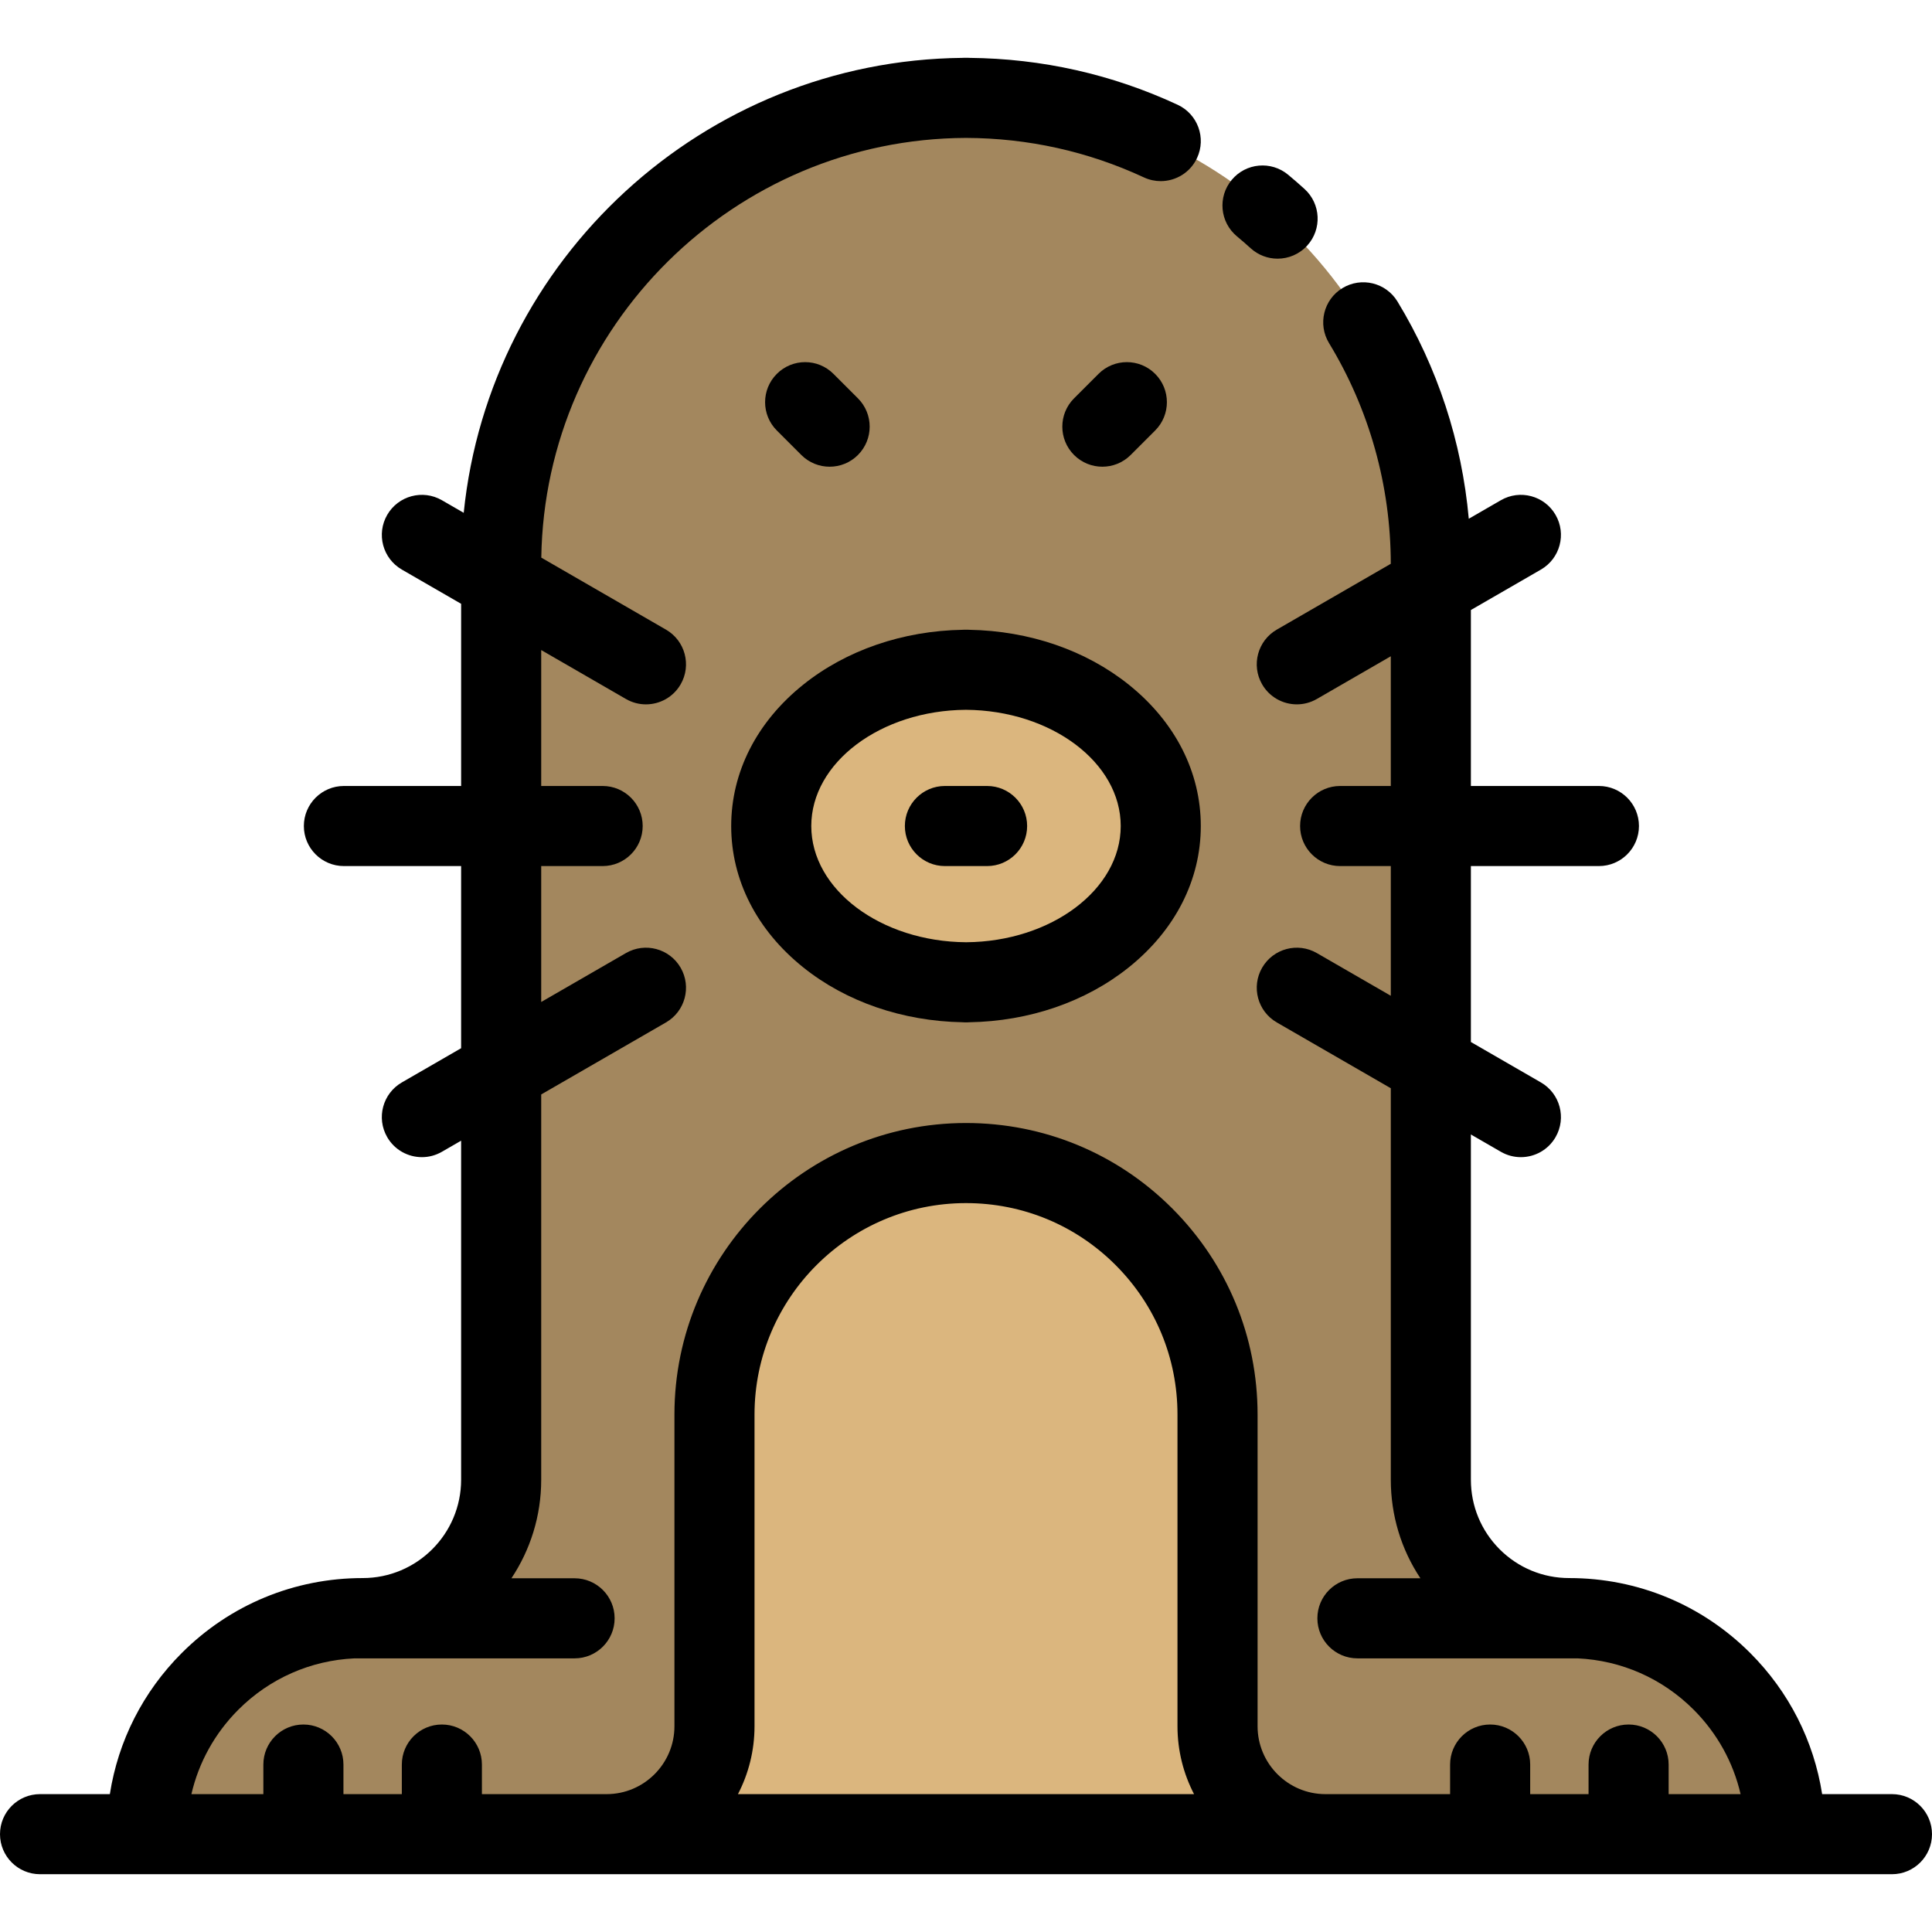 <?xml version="1.0" encoding="iso-8859-1"?>
<!-- Generator: Adobe Illustrator 19.0.0, SVG Export Plug-In . SVG Version: 6.00 Build 0)  -->
<svg version="1.1" id="Layer_1" xmlns="http://www.w3.org/2000/svg" xmlns:xlink="http://www.w3.org/1999/xlink" x="0px" y="0px"
	 viewBox="0 0 512 512" style="enable-background:new 0 0 512 512;" xml:space="preserve">
<path style="fill:#A3875E;" d="M255.999,177.491c-28.553,0.185-51.615,18.656-51.615,41.413c0,22.747,23.062,41.229,51.615,41.413
	c28.553-0.185,51.615-18.667,51.615-41.413C307.615,196.147,284.553,177.676,255.999,177.491z M80.405,486.074H38.893
	c0-15.812,6.414-30.126,16.767-40.491c10.364-10.365,24.678-16.767,40.481-16.767c20.262,0,36.671-16.409,36.671-36.671V283.912
	v-65.007v-65.018v-4.352c0-68.122,55.109-123.372,123.188-123.601c68.078,0.228,123.188,55.479,123.188,123.601v6.001v63.369v63.369
	v109.872c0,10.126,4.103,19.296,10.733,25.938c6.642,6.631,15.801,10.733,25.938,10.733c15.801,0,30.116,6.403,40.481,16.767
	c10.353,10.364,16.767,24.678,16.767,40.491h-41.511h-36.692h-43.649c-15.791,0-28.596-12.806-28.596-28.608v-82.599
	c0-18.406-7.467-35.064-19.524-47.133c-12.057-12.057-28.727-19.513-47.133-19.513c-36.812,0-66.656,29.834-66.656,66.646v82.599
	c0,15.801-12.806,28.608-28.596,28.608h-43.649H80.405V486.074z"/>
<g>
	<path style="fill:#DBB67E;" d="M351.253,486.074H160.747c15.791,0,28.596-12.806,28.596-28.608v-82.599
		c0-36.812,29.844-66.646,66.656-66.646c18.406,0,35.076,7.456,47.133,19.513c12.057,12.068,19.524,28.727,19.524,47.133v82.599
		C322.657,473.269,335.462,486.074,351.253,486.074z"/>
	<path style="fill:#DBB67E;" d="M255.999,177.491c28.553,0.185,51.615,18.656,51.615,41.413c0,22.747-23.062,41.229-51.615,41.413
		c-28.553-0.185-51.615-18.667-51.615-41.413C204.385,196.147,227.447,177.676,255.999,177.491z"/>
</g>
<path d="M326.417,47.674c-3.749,4.505-3.136,11.196,1.369,14.945c1.236,1.029,2.468,2.1,3.662,3.181
	c2.032,1.842,4.582,2.751,7.125,2.751c2.891,0,5.771-1.174,7.865-3.484c3.937-4.342,3.608-11.053-0.733-14.991
	c-1.416-1.282-2.876-2.551-4.342-3.772C336.857,42.557,330.165,43.17,326.417,47.674z"/>
<path d="M219.861,123.683c2.717,0,5.432-1.037,7.504-3.109c4.144-4.144,4.143-10.864-0.001-15.008l-6.49-6.489
	c-4.143-4.145-10.864-4.144-15.008,0.001c-4.144,4.144-4.143,10.864,0.001,15.008l6.49,6.489
	C214.43,122.647,217.145,123.683,219.861,123.683z"/>
<path d="M212.846,256.35c11.377,9.127,26.333,14.271,42.26,14.557c0.154,0.006,0.305,0.023,0.459,0.023h0.434h0.068h0.366
	c0.132,0,0.26-0.015,0.389-0.02c15.913-0.259,30.92-5.408,42.329-14.561c12.299-9.864,19.073-23.163,19.073-37.446
	c0-14.287-6.774-27.587-19.073-37.45c-11.377-9.123-26.332-14.266-42.26-14.551c-0.153-0.006-0.303-0.023-0.458-0.023h-0.434h-0.068
	h-0.366c-0.132,0-0.259,0.015-0.389,0.02c-15.914,0.259-30.92,5.407-42.329,14.555c-12.299,9.863-19.073,23.163-19.073,37.45
	C193.774,233.187,200.546,246.486,212.846,256.35z M255.966,188.105c22.631,0.159,41.037,13.971,41.037,30.799
	c0,16.83-18.406,30.641-40.968,30.8c-22.631-0.159-41.037-13.971-41.037-30.8C214.998,202.076,233.403,188.264,255.966,188.105z"/>
<path d="M299.641,120.574l6.49-6.489c4.144-4.143,4.145-10.862,0.001-15.008c-4.142-4.143-10.862-4.144-15.008-0.001l-6.49,6.489
	c-4.144,4.143-4.145,10.862-0.001,15.008c2.071,2.073,4.788,3.109,7.504,3.109C294.854,123.683,297.57,122.646,299.641,120.574z"/>
<path d="M250.411,229.517h11.178c5.86,0,10.612-4.752,10.612-10.612s-4.752-10.612-10.612-10.612h-11.178
	c-5.86,0-10.612,4.752-10.612,10.612S244.55,229.517,250.411,229.517z"/>
<path d="M501.388,475.462h-18.501c-2.201-14.09-8.764-27.091-19.043-37.383c-12.817-12.817-29.859-19.875-47.985-19.875
	c-6.963,0-13.51-2.71-18.427-7.619c-4.922-4.929-7.631-11.478-7.631-18.439v-91.498l7.948,4.589c1.67,0.965,3.495,1.423,5.293,1.423
	c3.669,0,7.236-1.905,9.202-5.31c2.93-5.076,1.189-11.565-3.887-14.495L389.8,276.141v-46.624h33.928
	c5.86,0,10.612-4.752,10.612-10.612s-4.752-10.612-10.612-10.612H389.8v-46.631l18.559-10.718c5.075-2.931,6.814-9.421,3.882-14.496
	c-2.931-5.076-9.419-6.819-14.496-3.882l-8.503,4.91c-1.828-20.373-8.257-40.071-18.896-57.571
	c-3.045-5.007-9.571-6.598-14.581-3.555c-5.008,3.045-6.6,9.573-3.555,14.581c10.685,17.576,16.341,37.794,16.364,58.481
	l-30.214,17.447c-5.075,2.932-6.814,9.421-3.883,14.497c1.966,3.404,5.533,5.307,9.201,5.307c1.8,0,3.625-0.46,5.296-1.424
	l19.602-11.32v34.375H355.15c-5.86,0-10.612,4.752-10.612,10.612s4.752,10.612,10.612,10.612h13.426v34.371l-19.602-11.317
	c-5.078-2.931-11.566-1.19-14.497,3.883c-2.931,5.076-1.192,11.566,3.883,14.497l30.216,17.443v103.75
	c0,9.425,2.741,18.43,7.847,26.113H359.73c-5.86,0-10.612,4.752-10.612,10.612c0,5.86,4.752,10.612,10.612,10.612h58.289
	c0.011,0,0.021-0.001,0.032-0.001c11.634,0.535,22.496,5.316,30.781,13.603c6.252,6.257,10.497,13.976,12.444,22.379h-19.068v-7.837
	c0-5.86-4.752-10.612-10.612-10.612c-5.86,0-10.612,4.752-10.612,10.612v7.837h-15.468v-7.837c0-5.86-4.752-10.612-10.612-10.612
	c-5.86,0-10.612,4.752-10.612,10.612v7.837h-33.037c-9.917,0-17.984-8.072-17.984-17.995v-82.6c0-20.626-8.036-40.028-22.632-54.635
	c-14.586-14.588-33.989-22.622-54.636-22.622c-42.606,0-77.269,34.658-77.269,77.258v82.6c0,9.923-8.068,17.995-17.984,17.995
	h-33.037v-7.837c0-5.86-4.752-10.612-10.612-10.612s-10.612,4.752-10.612,10.612v7.837H91.017v-7.837
	c0-5.86-4.752-10.612-10.612-10.612s-10.612,4.752-10.612,10.612v7.837H50.724c1.946-8.402,6.192-16.12,12.439-22.374
	c8.289-8.29,19.152-13.072,30.786-13.607c0.011,0,0.021,0.001,0.032,0.001h58.289c5.86,0,10.612-4.752,10.612-10.612
	c0-5.86-4.752-10.612-10.612-10.612h-16.736c4.98-7.488,7.891-16.466,7.891-26.113V290.043l33.067-19.09
	c5.076-2.93,6.816-9.42,3.886-14.496c-2.931-5.076-9.42-6.816-14.496-3.886l-22.457,12.965v-36.019h16.281
	c5.86,0,10.612-4.752,10.612-10.612s-4.752-10.612-10.612-10.612h-16.281v-36.021l22.455,12.968
	c1.671,0.965,3.497,1.424,5.296,1.424c3.668,0,7.234-1.904,9.201-5.307c2.931-5.075,1.192-11.565-3.883-14.497l-33.047-19.085
	c0.944-61.276,51.063-111.001,112.551-111.227c16.471,0.06,32.333,3.581,47.143,10.462c1.446,0.673,2.968,0.991,4.464,0.991
	c4.002,0,7.834-2.274,9.63-6.142c2.47-5.315,0.163-11.625-5.151-14.095c-17.364-8.069-35.933-12.245-55.2-12.428
	c-0.151-0.006-0.298-0.022-0.451-0.022c-0.141,0-0.289,0.004-0.434,0.007c-0.145-0.003-0.293-0.007-0.434-0.007
	c-0.15,0-0.294,0.016-0.443,0.022c-68.78,0.655-125.412,53.437-132.234,120.568l-5.78-3.339c-5.077-2.931-11.565-1.191-14.497,3.883
	c-2.931,5.075-1.192,11.565,3.883,14.497l15.706,9.07v48.278H91.138c-5.86,0-10.612,4.752-10.612,10.612s4.752,10.612,10.612,10.612
	h31.062v48.271l-15.706,9.067c-5.075,2.932-6.814,9.421-3.883,14.497c1.966,3.404,5.533,5.307,9.201,5.307
	c1.8,0,3.625-0.46,5.296-1.424l5.092-2.94v89.849c0,14.369-11.69,26.059-26.059,26.059c-18.126,0-35.168,7.058-47.99,19.88
	c-10.276,10.287-16.838,23.288-19.039,37.379H10.612C4.752,475.462,0,480.214,0,486.074c0,5.86,4.752,10.612,10.612,10.612h490.776
	c5.86,0,10.612-4.752,10.612-10.612C512,480.214,507.248,475.462,501.388,475.462z M199.955,457.467v-82.6
	c0-30.897,25.141-56.034,56.045-56.034c14.977,0,29.05,5.826,39.625,16.402c10.589,10.597,16.42,24.672,16.42,39.632v82.6
	c0,6.484,1.591,12.601,4.388,17.995H195.566C198.364,470.068,199.955,463.951,199.955,457.467z"/>
<g>
</g>
<g>
</g>
<g>
</g>
<g>
</g>
<g>
</g>
<g>
</g>
<g>
</g>
<g>
</g>
<g>
</g>
<g>
</g>
<g>
</g>
<g>
</g>
<g>
</g>
<g>
</g>
<g>
</g>
</svg>
